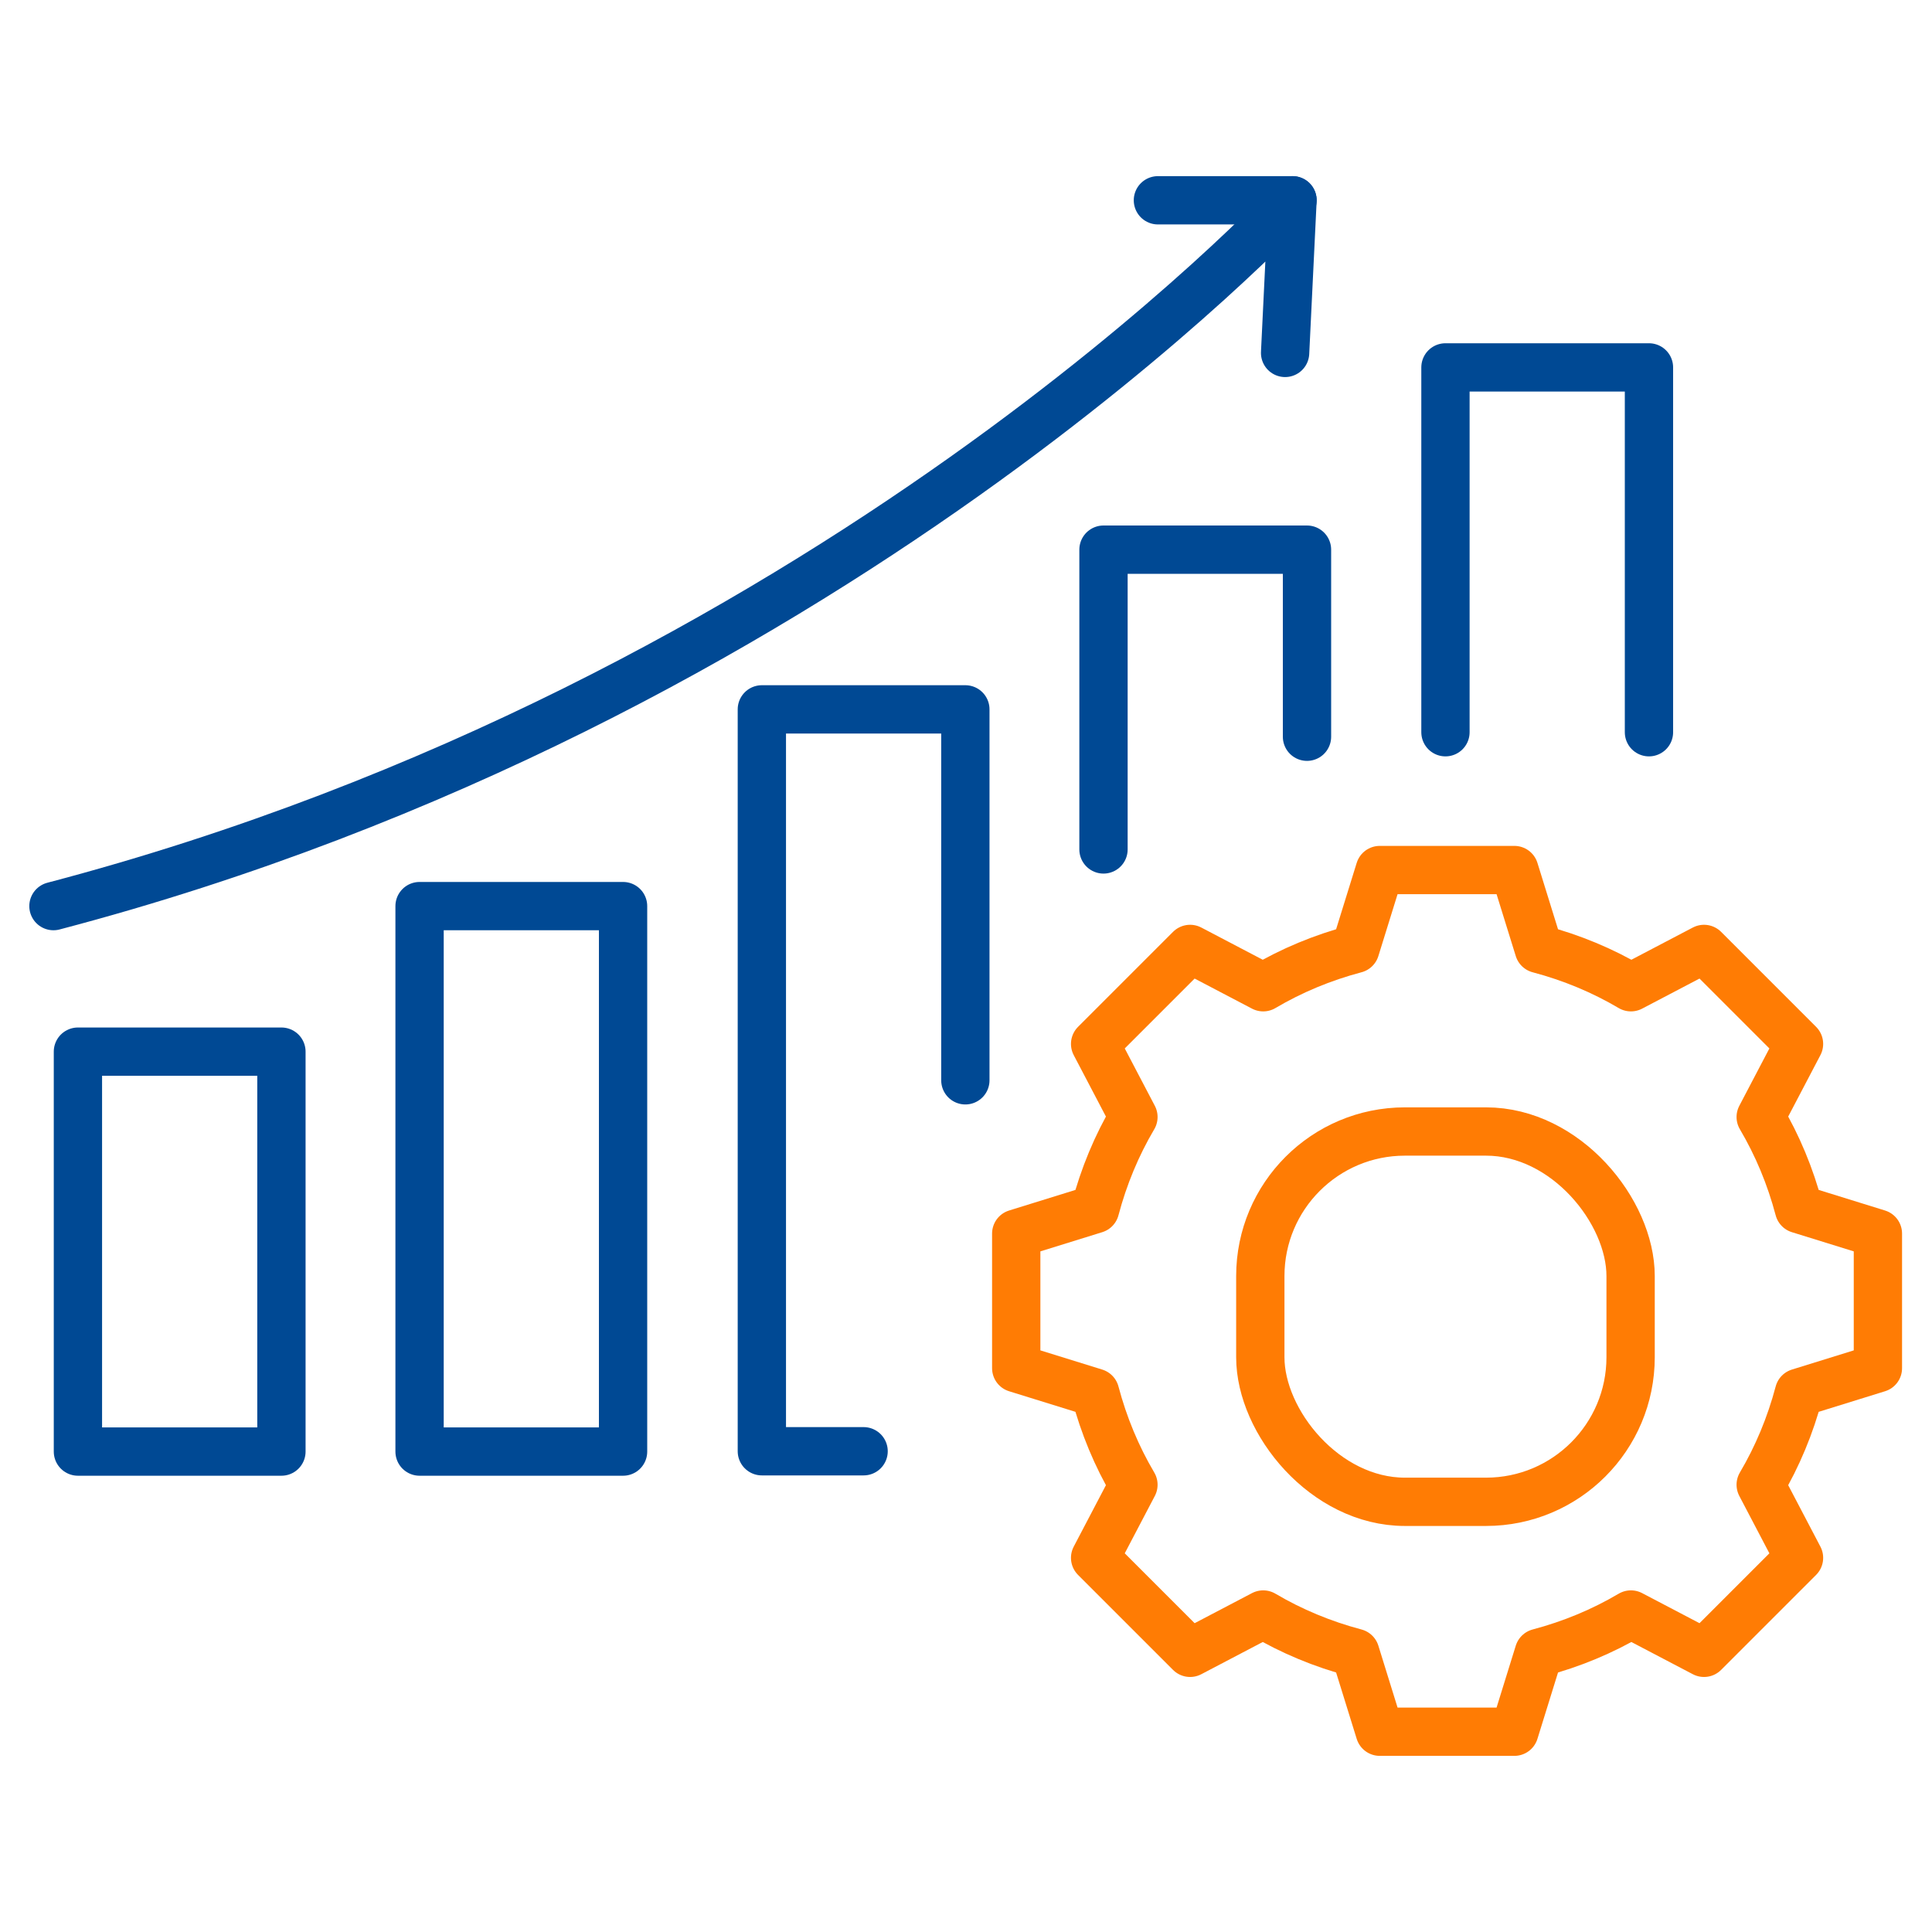 <?xml version="1.0" encoding="UTF-8"?>
<svg id="Layer_1" data-name="Layer 1" xmlns="http://www.w3.org/2000/svg" width="60" height="60" viewBox="0 0 60 60">
  <defs>
    <style>
      .cls-1 {
        stroke: #004994;
      }

      .cls-1, .cls-2 {
        fill: none;
        stroke-linecap: round;
        stroke-linejoin: round;
        stroke-width: 1.5px;
      }

      .cls-2 {
        stroke: #ff7c04;
      }
    </style>
  </defs>
  <path class="cls-2" d="M55.87,43.25c-.27,1.02-.67,1.98-1.19,2.86l1.19,2.27-2.95,2.95-2.27-1.19c-.88.52-1.84.92-2.86,1.19l-.76,2.45h-4.18l-.76-2.45c-1.02-.27-1.98-.67-2.86-1.19l-2.27,1.19-2.95-2.95,1.19-2.27c-.52-.88-.92-1.84-1.19-2.86l-2.45-.76v-4.18l2.45-.76c.27-1.02.67-1.98,1.19-2.86l-1.19-2.27,2.95-2.95,2.27,1.19c.88-.52,1.84-.92,2.86-1.19l.76-2.45h4.18l.76,2.45c1.02.27,1.98.67,2.86,1.19l2.27-1.19,2.95,2.95-1.19,2.27c.52.88.92,1.84,1.19,2.86l2.45.76v4.18l-2.45.76Z"/>
  <rect class="cls-1" x="2.42" y="32.66" width="6.32" height="12.42"/>
  <rect class="cls-1" x="13.03" y="28.14" width="6.32" height="16.94"/>
  <polyline class="cls-1" points="26.82 45.07 23.66 45.07 23.66 22.03 29.98 22.03 29.98 33.55"/>
  <polyline class="cls-1" points="34.27 26.38 34.27 17.07 40.59 17.07 40.59 22.88"/>
  <polyline class="cls-1" points="44.89 22.74 44.89 11.41 51.21 11.41 51.21 22.74"/>
  <path class="cls-1" d="M1.66,28.14C25.76,21.81,40.14,6.22,40.14,6.22l-.23,4.74"/>
  <line class="cls-1" x1="40.14" y1="6.22" x2="35.96" y2="6.22"/>
  <rect class="cls-2" x="39.14" y="35.14" width="11.5" height="11.5" rx="4.49" ry="4.49"/>
</svg>